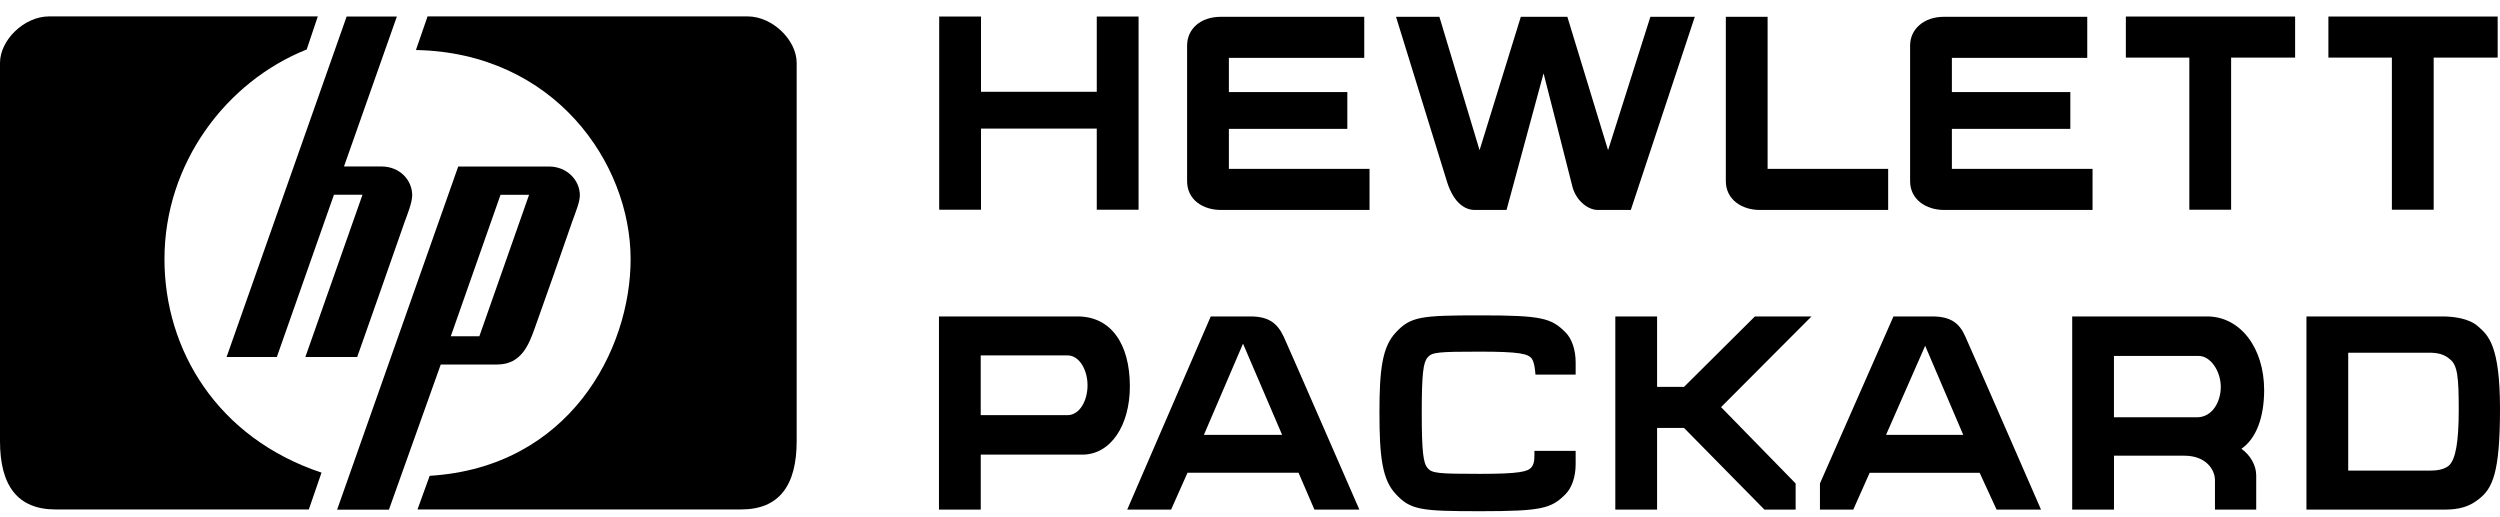 <svg width="150" height="31" viewBox="0 0 150 31" fill="none" xmlns="http://www.w3.org/2000/svg">
<path d="M44.468 30.567H25.05L25.78 28.549C34.157 28.037 37.837 20.994 37.837 15.551C37.837 9.788 33.268 3.161 24.956 3.001L25.654 0.984H44.849C46.372 0.984 47.8 2.425 47.8 3.77V26.469C47.8 29.126 46.753 30.567 44.468 30.567Z" fill="black"/>
<path d="M18.529 30.567H3.332C1.047 30.567 0 29.127 0 26.469V3.77C0 2.425 1.428 0.984 2.951 0.984H19.068L18.402 2.969C13.579 4.89 9.868 9.789 9.868 15.551C9.868 20.994 13.04 26.277 19.291 28.358L18.529 30.567Z" fill="black"/>
<path d="M24.288 13.287C24.097 13.863 21.432 21.419 21.432 21.419H18.322L21.749 11.686H20.036L16.61 21.419H13.595L20.798 0.992H23.812L20.639 9.989H22.892C23.97 9.989 24.732 10.789 24.732 11.718C24.732 12.166 24.415 12.934 24.288 13.287Z" fill="black"/>
<path d="M34.346 13.258C34.155 13.835 32.379 18.893 32.061 19.757C31.744 20.622 31.3 21.87 29.84 21.87H26.445L23.336 30.579H20.227L27.493 9.992H32.95C33.997 9.992 34.791 10.793 34.791 11.721C34.79 12.105 34.568 12.649 34.346 13.258ZM30.031 11.689L27.048 20.174H28.762L31.744 11.689H30.031Z" fill="black"/>
<path d="M64.047 21.323H58.843V24.909H64.047C64.777 24.909 65.252 24.045 65.252 23.116C65.252 22.22 64.777 21.323 64.047 21.323ZM74.581 20.619L72.233 26.094H76.929L74.581 20.619ZM115.51 20.747L113.162 26.093H117.795L115.51 20.747ZM131.914 21.355H126.837V25.037H131.819C132.739 25.037 133.247 24.108 133.247 23.212C133.247 22.283 132.644 21.355 131.914 21.355ZM146.985 21.547C146.667 21.259 146.255 21.163 145.779 21.163H140.893V28.238H145.779C146.224 28.238 146.667 28.174 146.953 27.918C147.334 27.534 147.524 26.541 147.524 24.588C147.524 22.668 147.461 21.899 146.985 21.547ZM64.936 27.278H58.845V30.576H56.338V18.986H64.651C66.65 18.986 67.792 20.619 67.792 23.18C67.792 25.517 66.65 27.278 64.936 27.278ZM78.865 30.576L77.913 28.366H71.25L70.266 30.576H67.633L72.645 18.986H75.025C76.136 18.986 76.644 19.402 77.024 20.203C77.278 20.747 81.561 30.576 81.561 30.576L78.865 30.576ZM93.936 29.647C93.079 30.512 92.508 30.672 88.828 30.672C85.274 30.672 84.639 30.608 83.751 29.647C82.926 28.783 82.767 27.374 82.767 24.749C82.767 22.22 82.926 20.811 83.751 19.947C84.639 18.986 85.274 18.922 88.828 18.922C92.508 18.922 93.079 19.082 93.936 19.947C94.317 20.33 94.539 21.003 94.539 21.739V22.476H92.127C92.127 22.476 92.095 21.771 91.905 21.515C91.683 21.227 91.175 21.099 88.796 21.099C86.289 21.099 85.909 21.131 85.655 21.451C85.401 21.739 85.305 22.379 85.305 24.749C85.305 27.15 85.401 27.791 85.655 28.079C85.909 28.399 86.289 28.431 88.796 28.431C91.175 28.431 91.683 28.303 91.905 28.015C92.095 27.758 92.064 27.406 92.064 27.054H94.539V27.854C94.539 28.591 94.317 29.263 93.936 29.647ZM103.264 24.428L107.738 29.007V30.576H105.866L101.043 25.677H99.425V30.576H96.919V18.986H99.425V23.212H101.043L105.295 18.986H108.69L103.264 24.428ZM119.795 30.576L118.779 28.367H112.18L111.196 30.576H109.197V29.007L113.608 18.986H115.924C117.066 18.986 117.574 19.402 117.923 20.202C118.177 20.747 122.461 30.575 122.461 30.575H119.795L119.795 30.576ZM134.485 26.926C135.024 27.311 135.373 27.919 135.373 28.527V30.576H132.898V28.815C132.898 28.174 132.359 27.342 131.058 27.342H126.839V30.576H124.332V18.986H132.422C134.421 18.986 135.849 20.875 135.849 23.404C135.849 25.037 135.373 26.317 134.485 26.926ZM148.699 29.968C147.938 30.576 147.112 30.576 146.51 30.576H138.387V18.986H146.51C147.176 18.986 148.128 19.082 148.699 19.595C149.27 20.107 150 20.683 150 24.525C150 28.367 149.556 29.327 148.699 29.968Z" fill="black"/>
<path d="M149.86 0.992V3.456H146.02V12.583H143.513V3.456H139.704V0.992H149.86Z" fill="black"/>
<path d="M137.707 0.992V3.456H133.867V12.583H131.36V3.456H127.551V0.992H137.707Z" fill="black"/>
<path d="M116.637 12.597C115.59 12.597 114.606 11.989 114.606 10.869V2.737C114.606 1.744 115.432 1.008 116.637 1.008H125.235V3.473H117.113V5.522H124.22V7.731H117.113V10.132H125.553V12.597H116.637L116.637 12.597Z" fill="black"/>
<path d="M105.581 12.597C104.534 12.597 103.55 11.989 103.55 10.869V1.008H106.056V10.132H113.29V12.598L105.581 12.597Z" fill="black"/>
<path d="M97.849 12.597H95.85C95.342 12.597 94.613 12.117 94.359 11.253C94.137 10.356 92.614 4.401 92.614 4.401L90.392 12.597H88.489C87.918 12.597 87.251 12.213 86.839 10.964C86.458 9.748 83.761 1.008 83.761 1.008H86.363L88.774 9.012L91.249 1.008H94.041L96.484 9.012L99.023 1.008H101.688L97.849 12.597Z" fill="black"/>
<path d="M73.256 12.597C72.177 12.597 71.226 11.989 71.226 10.869V2.737C71.226 1.744 72.019 1.008 73.256 1.008H81.855V3.473H73.733V5.522H80.84V7.731H73.733V10.132H82.172V12.597H73.256L73.256 12.597Z" fill="black"/>
<path d="M68.314 0.992V12.583H65.806V7.715H58.86V12.583H56.352V0.992H58.86V5.507H65.806V0.992H68.314Z" fill="black"/>
</svg>
